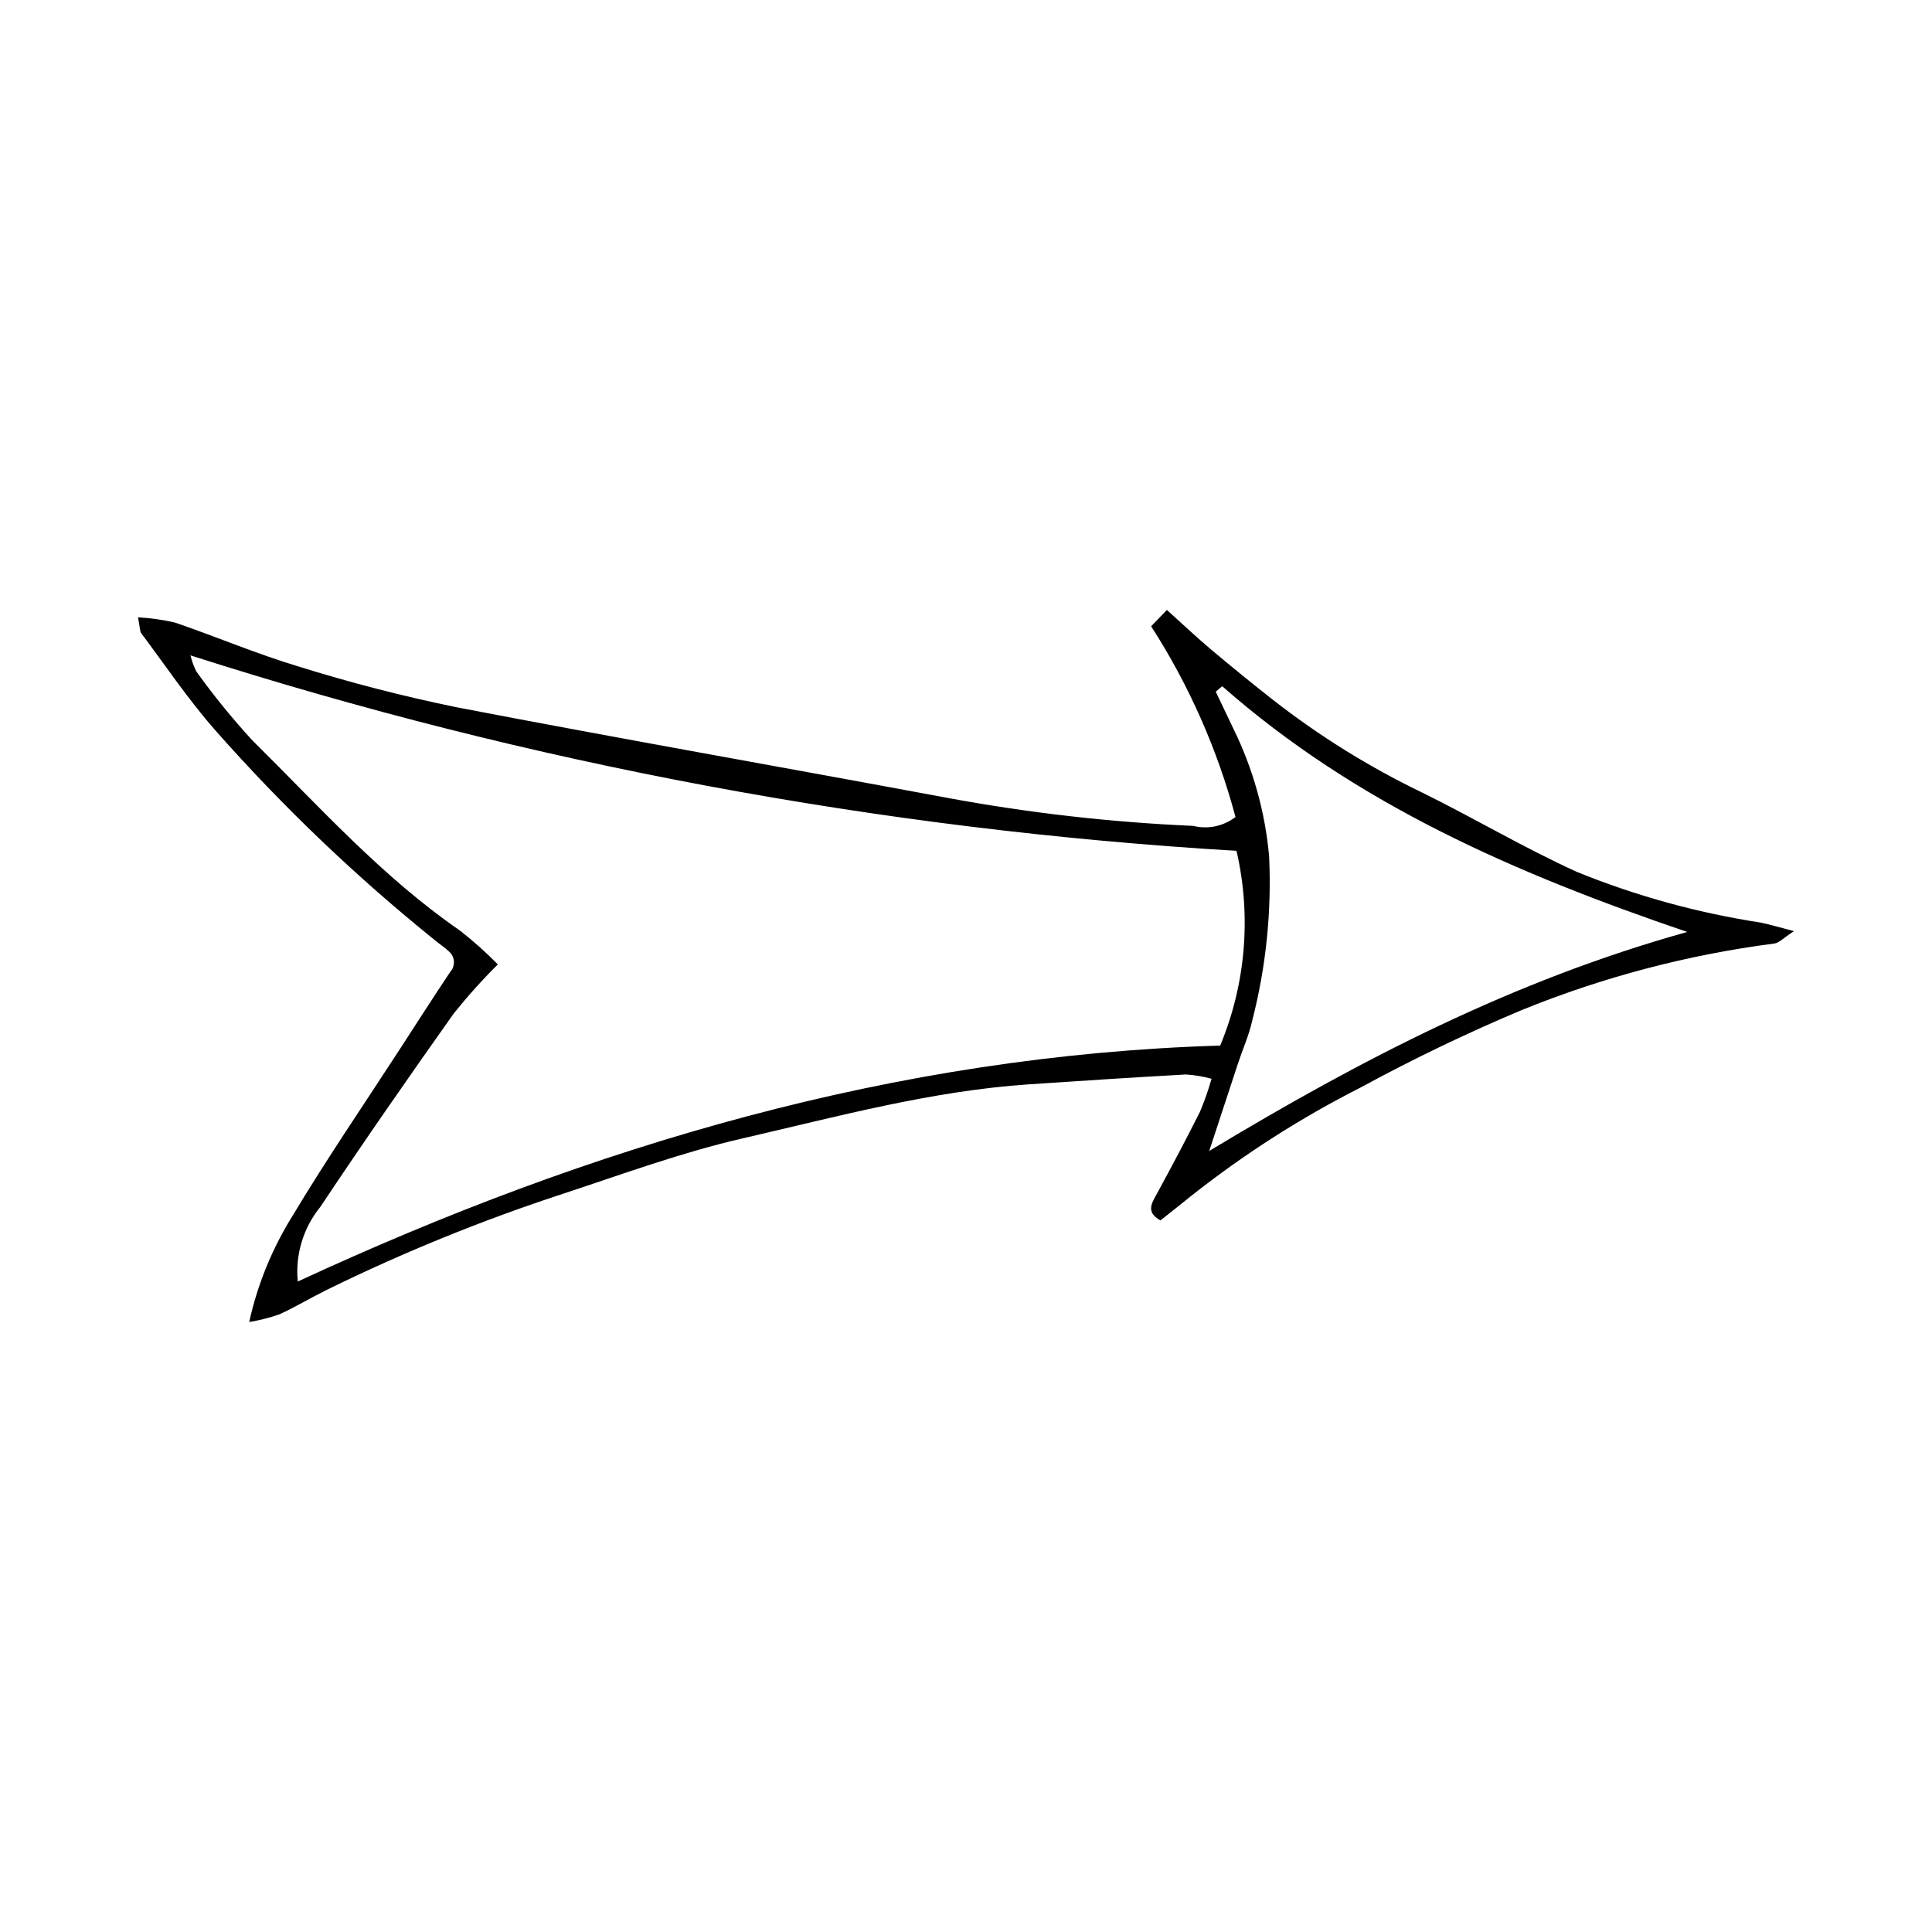 <?xml version="1.0" encoding="UTF-8"?>
<!-- The Best Svg Icon site in the world: iconSvg.co, Visit us! https://iconsvg.co -->
<svg fill="#000000" width="800px" height="800px" version="1.1" viewBox="144 144 512 512" xmlns="http://www.w3.org/2000/svg">
 <path d="m180.57 307.6c3.309 0.176 6.59 0.641 9.816 1.391 10.926 3.738 21.598 8.297 32.645 11.605v0.004c13.781 4.309 27.773 7.918 41.918 10.82 43.367 8.344 86.871 15.961 130.29 24.055 21.457 3.965 43.164 6.438 64.965 7.391 3.902 0.969 8.031 0.102 11.215-2.352-4.781-17.906-12.324-34.957-22.355-50.543 1.375-1.422 3.035-3.144 4.176-4.328 4.281 3.852 7.894 7.277 11.695 10.477 5.387 4.535 10.848 8.977 16.387 13.328l0.004 0.004c12.207 9.535 25.398 17.742 39.344 24.48 13.898 6.828 27.258 14.797 41.344 21.188v-0.004c15.609 6.328 31.898 10.816 48.543 13.371 2.406 0.473 4.758 1.211 8.871 2.277-2.852 1.84-3.961 3.121-5.211 3.281-22.949 2.973-45.422 8.891-66.863 17.598-14.555 6.113-28.793 12.953-42.66 20.496-15.961 8.086-31.066 17.754-45.098 28.855-2.617 2.141-5.289 4.215-8.066 6.426-3.988-2.203-2.289-4.59-0.875-7.188 3.887-7.148 7.711-14.332 11.352-21.605v-0.004c1.199-2.848 2.223-5.766 3.066-8.738-2.215-0.605-4.484-0.988-6.773-1.141-13.898 0.773-27.793 1.676-41.68 2.617-25.844 1.754-50.781 8.562-75.844 14.328-16.074 3.695-31.699 9.438-47.406 14.617h-0.004c-21.488 7.027-42.461 15.555-62.762 25.516-4.246 2.098-8.32 4.559-12.625 6.519h0.004c-2.586 0.891-5.242 1.562-7.941 2.008 2.191-9.938 6.059-19.43 11.438-28.066 9.027-15.07 18.973-29.59 28.539-44.332 4.414-6.805 8.781-13.637 13.289-20.375h0.004c0.711-0.789 1.062-1.84 0.969-2.902-0.098-1.059-0.633-2.031-1.477-2.676-0.957-0.891-2.055-1.629-3.078-2.449h0.004c-21.125-16.969-40.758-35.711-58.684-56.027-7.102-8.059-13.137-17.062-19.602-25.68-0.406-0.543-0.324-1.457-0.871-4.242zm291.12 61.879c-94.207-5.609-187.34-23.012-277.21-51.797 0.352 1.477 0.871 2.91 1.555 4.269 4.574 6.379 9.531 12.477 14.844 18.258 17.715 17.516 34.387 36.195 55.109 50.469 3.5 2.75 6.824 5.723 9.945 8.895-4.148 4.129-8.062 8.492-11.723 13.062-11.98 16.918-23.828 33.938-35.312 51.195h0.004c-4.531 5.547-6.68 12.656-5.984 19.785 77.793-36.051 158.5-59.934 244.45-62.527v-0.004c6.785-16.328 8.297-34.371 4.32-51.605zm-3.797-43.629-1.707 1.449c1.539 3.231 3.098 6.457 4.621 9.695 5.227 10.613 8.453 22.098 9.52 33.879 0.695 14.707-0.82 29.434-4.492 43.691-0.852 3.805-2.488 7.43-3.719 11.152-2.43 7.344-4.832 14.695-7.66 23.301 40.41-24.367 80.707-45.215 126.69-58.043-45.898-15.59-87.906-34.02-123.25-65.125z"/>
</svg>
